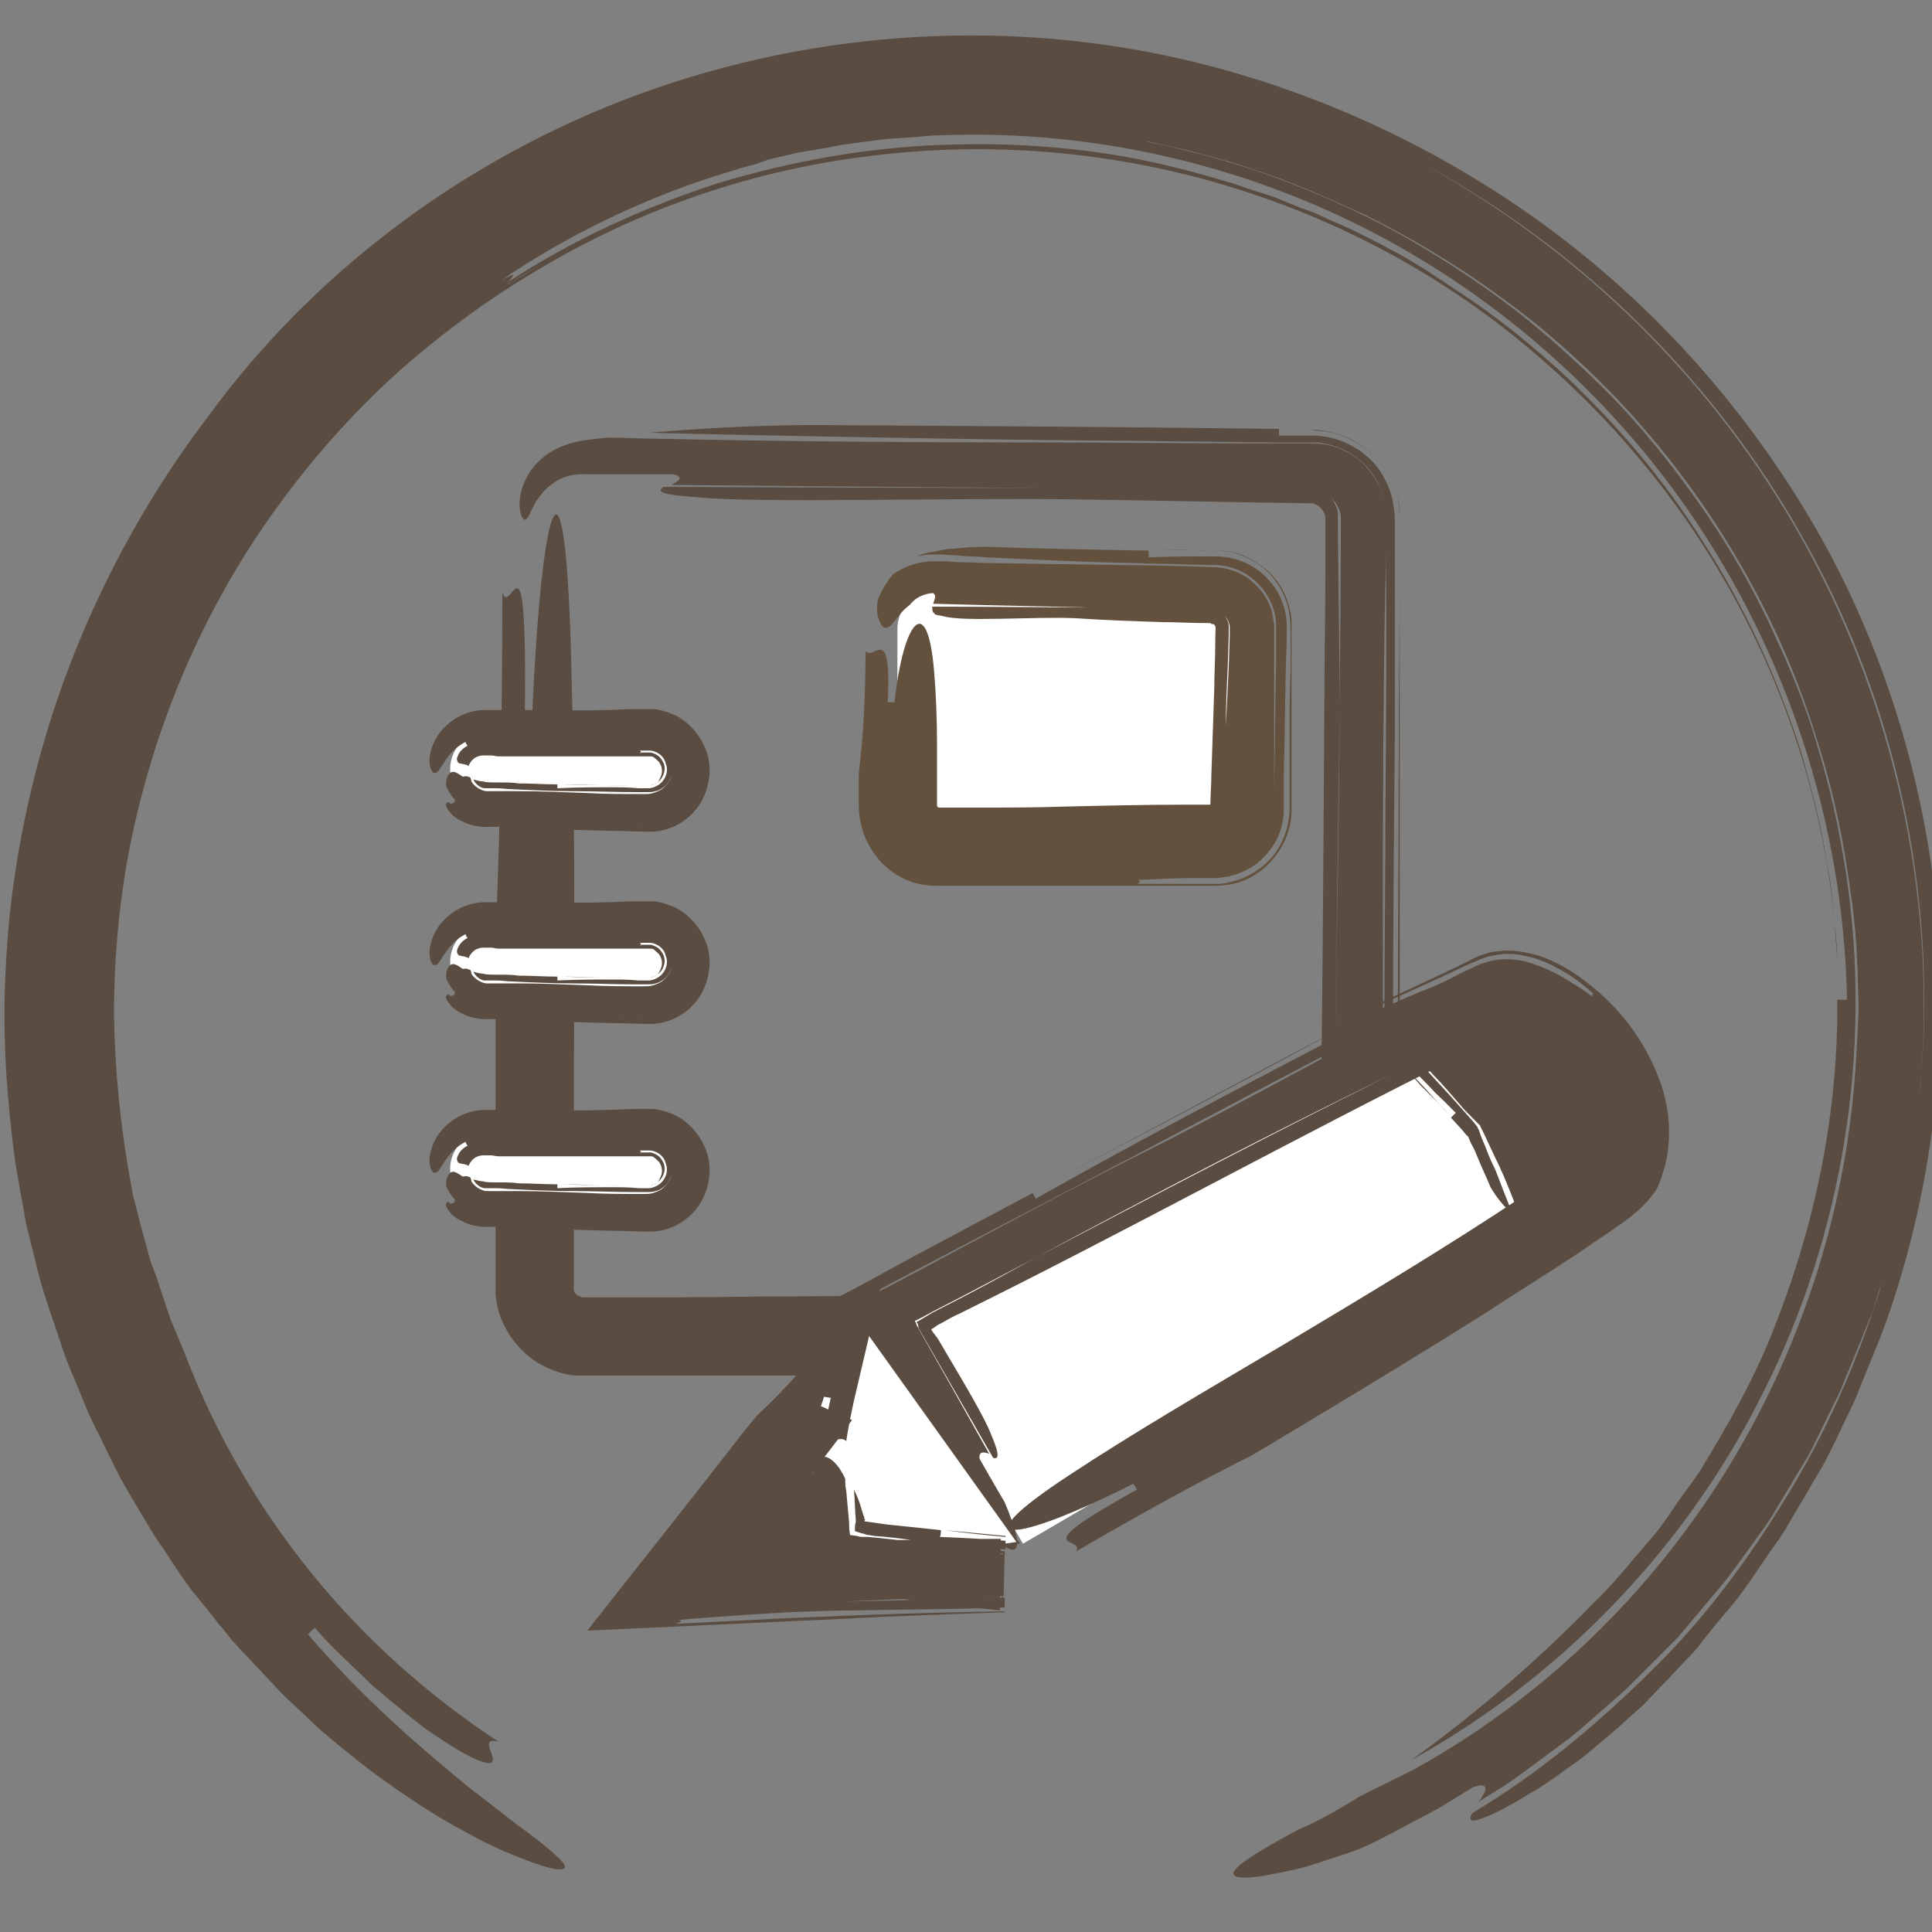 <?xml version="1.0" encoding="utf-8"?>
<!-- Generator: Adobe Illustrator 25.3.1, SVG Export Plug-In . SVG Version: 6.00 Build 0)  -->
<svg version="1.1" id="Vrstva_1" xmlns="http://www.w3.org/2000/svg" xmlns:xlink="http://www.w3.org/1999/xlink" x="0px" y="0px"
	 viewBox="0 0 200 200" style="enable-background:new 0 0 200 200;" xml:space="preserve">
<rect x="0" y="0" width="200" height="200" fill="#808080" stroke="none"/>
<style type="text/css">
	.st0{fill:#5A4C40;}
	.st1{display:none;}
	.st2{display:inline;fill:none;stroke:#5A4C40;stroke-width:0.5;stroke-miterlimit:10;}
	.st3{fill:none;}
	.st4{fill-rule:evenodd;clip-rule:evenodd;fill:#FFFFFF;}
	.st5{fill:#63513E;}
	.st6{fill:#FFFFFF;}
	.st7{fill:#FFFFFF;stroke:#5A4C40;stroke-width:0.2;stroke-miterlimit:10;}
</style>
<g id="circle">
	<g>
		<g>
			<g>
				<path class="st0" d="M140.7,186c1.9-1,3.9-1.9,5.8-2.9c17.3-9.6,31.3-25.3,39-44.2c3.9-9.5,6.2-19.7,6.7-30.3
					c0.1-1.3,0.1-2.6,0.2-4c0-1.3-0.1-2.7-0.1-4c-0.1-2.7-0.3-5.4-0.7-8c-0.7-5.4-1.8-10.7-3.5-16C183.6,61.7,174.4,47,161.9,36
					c-3.1-2.8-6.5-5.3-9.9-7.6c-3.5-2.3-7.1-4.4-10.8-6.2c-3.7-1.7-7.5-3.4-11.3-4.6c-1.9-0.7-3.8-1.2-5.7-1.7
					c-1-0.3-1.9-0.5-2.9-0.7s-1.9-0.5-2.9-0.6c4.5,0.9,9,2.1,13.4,3.7s8.6,3.5,12.7,5.7c4.1,2.3,8,4.8,11.7,7.6s7.2,6,10.5,9.3
					c3.3,3.4,6.2,7,8.9,10.8s5.1,7.8,7.2,12.1c2,4.2,3.9,8.5,5.2,13c1.4,4.5,2.4,9,3.1,13.6c2.8,18.5-0.4,37.6-8.6,53.8
					c-8.1,16.3-21.2,29.6-36.4,38c5.7-4.1,12.2-9.4,18.9-16.3c2.1-2,3.9-4.3,5.8-6.5c1-1.1,1.8-2.3,2.6-3.5s1.7-2.3,2.5-3.5
					c3-4.9,5.9-10,7.9-15.3c4.2-10.7,6.5-22.1,6.4-33.6c0.3,0,0.8,0,1,0c-0.3-16.4-5.1-32.3-13.4-46c-8.3-13.7-20.2-25-34.1-32.6
					s-30-11.5-46.1-10.9c-1,0-2,0.1-3,0.2l-3,0.2l-3,0.4L87.1,15l-1.5,0.3l-3,0.5l-3,0.7L78.2,17l-1.5,0.4l-2.9,0.9
					c-7.7,2.5-15.1,6.1-21.9,10.7c2-1.1,1-0.2,0.7,0.2c-0.1,0.1-0.3,0.2-0.4,0.3c0.1-0.1,0.3-0.2,0.4-0.3c-0.1,0.2-0.1,0.3,0.3,0
					c0.5-0.2,1.4-0.8,3.1-1.8c-1.8,1-2.7,1.6-3.1,1.8c-0.5,0.2-0.5,0.2-0.3,0c6.7-4.4,14-7.7,21.6-10.2c7.6-2.3,15.4-3.7,23.2-4
					s15.7,0.3,23.3,2.1l2.8,0.7l2.8,0.8l1.4,0.4l1.4,0.5l2.8,0.9l2.7,1.1L136,22l1.3,0.6l2.7,1.2l2.6,1.3l1.3,0.7l1.3,0.7l2.5,1.5
					l2.4,1.6l1.2,0.8l1.2,0.8c3.2,2.2,6.2,4.7,9.1,7.3c5.7,5.3,10.8,11.3,14.9,17.9c4.2,6.6,7.5,13.8,9.9,21.3
					c1.1,3.8,2.1,7.6,2.7,11.5c0.4,1.9,0.6,3.9,0.8,5.9c0.1,1,0.1,2,0.2,3c0.1,1,0.2,2,0.2,3c-0.4-12.4-3.5-24.6-8.9-35.6
					c-5.4-11.1-13.1-20.9-22.5-28.9c-9.3-8-20.3-13.9-32-17.4s-24.2-4.6-36.4-3.1c-12.2,1.4-24,5.4-34.6,11.7
					c-5.3,3.1-10.3,6.8-14.9,10.9c-4.6,4.2-8.7,8.8-12.3,13.8c-7.3,10-12.4,21.7-15,33.9c-1.3,6.1-1.9,12.4-1.9,18.7
					c0.1,6.3,0.8,12.6,2,18.8c0.3,1,0.6,2.4,1,3.8c0.2,0.7,0.4,1.5,0.6,2.2c0.2,0.8,0.5,1.5,0.8,2.3c0.5,1.5,1,3.1,1.5,4.5
					c0.6,1.4,1.1,2.6,1.5,3.6c3.1,8.1,7.5,15.7,13,22.5s12.1,12.7,19.4,17.5c-2.2-0.6,0.1,1.9-0.8,2.2c-0.4,0.1-1.7-0.2-4.6-2.1
					c-0.7-0.5-1.6-1-2.5-1.7s-1.9-1.5-3.1-2.5c-0.6-0.5-1.2-1-1.8-1.5s-1.2-1.2-1.9-1.8c-1.3-1.3-2.9-2.7-4.3-4.4
					c-0.2,0.2-0.6,0.5-0.7,0.7c6,7,12,12,16.6,15.8c2.4,1.8,4.3,3.4,6,4.6c1.6,1.2,2.8,2.2,3.4,2.8c0.6,0.6,0.8,1,0.3,1.1
					c-0.4,0.1-1.4-0.1-3.1-0.7c-1.6-0.6-4-1.5-6.8-3.1c-2.9-1.5-6.3-3.7-10.2-6.6c-2.1-1.7-4.4-3.4-6.4-5.4c-1-1-2.1-1.9-3.1-3
					s-2-2.1-3-3.2c-0.5-0.5-1-1.1-1.5-1.6c-0.5-0.6-0.9-1.2-1.4-1.7c-0.9-1.2-1.9-2.4-2.8-3.5c-0.9-1.2-1.8-2.5-2.6-3.8
					c-0.4-0.6-0.9-1.3-1.3-1.9c-0.4-0.7-0.8-1.3-1.2-2c-0.8-1.3-1.6-2.7-2.4-4.1c-0.7-1.4-1.4-2.8-2.1-4.3c-0.4-0.7-0.7-1.4-1.1-2.2
					c-0.3-0.7-0.6-1.5-0.9-2.2c-0.6-1.5-1.3-3-1.8-4.5c-1-3.1-2.2-6.2-2.9-9.4L3,127.9l-0.3-1.2l-0.2-1.2c-0.3-1.6-0.6-3.3-0.9-5
					c-0.9-6.7-1.4-13.5-1-20.3C0.9,93.4,2,86.5,3.7,79.9C7.1,66.6,13.3,54,21.4,43.3C32.9,27.5,49.4,15.5,68,9.1s39-7.2,57.9-2.1
					c13,3.5,25.6,9.7,36.5,18.2s20.1,19.4,26.8,31.7c6.6,12.3,10.5,26,11.5,39.8c0.9,13.7-1,27.5-5.4,40c-0.8,2.3-1.9,4.7-2.9,7.3
					c-0.5,1.3-1.2,2.6-1.8,3.9c-0.6,1.3-1.3,2.7-2,4c-0.8,1.3-1.5,2.6-2.3,3.9c-0.8,1.3-1.5,2.7-2.4,3.9c-1.8,2.5-3.4,5.2-5.4,7.4
					c-1,1.2-1.9,2.3-2.8,3.5c-1,1.1-2,2.1-2.9,3.1c-1,1-1.9,2-2.8,2.9c-1,0.9-1.9,1.7-2.8,2.5c-0.9,0.8-1.8,1.5-2.6,2.2
					s-1.7,1.3-2.4,1.8c-1.5,1.1-2.8,2-3.9,2.6c-2.9,1.8-4.6,2.5-5.4,2.7c-0.8,0.2-0.8-0.1-0.5-0.7c6.7-4,12.7-9,18.2-14.4
					c5.6-5.4,10.3-11.7,14.3-18.3c4.1-6.6,7.2-13.7,9.6-21.1c0.5-1.9,1.1-3.7,1.6-5.6l1.2-5.7c0.5-1.9,0.6-3.8,0.9-5.7l0.4-2.9
					c0.1-0.5,0.1-1,0.2-1.4l0.1-1.4c1.5-18.8-2.6-38.1-11.8-54.7C178,39.9,164,25.9,147.2,16.9c16.4,9,30.3,22.6,39.5,39.2
					c9.2,16.5,13.6,35.9,12.2,55.1c-0.7,7.6-1.9,15.3-4.4,22.5c-0.3,0.9-0.5,1.8-0.9,2.7l-1.1,2.7l-1.1,2.7
					c-0.4,0.9-0.7,1.8-1.1,2.6l-2.5,5.1c-0.4,0.9-0.9,1.7-1.4,2.5l-1.5,2.5l-1.5,2.5c-0.5,0.8-1.1,1.6-1.6,2.3
					c-1.1,1.5-2.2,3.1-3.4,4.6l-3.7,4.4c-0.3,0.4-0.6,0.7-0.9,1.1l-1,1l-2,2l-2,2c-0.7,0.7-1.4,1.3-2.1,1.9
					c-1.4,1.2-2.8,2.5-4.3,3.7l-4.6,3.4l-1.1,0.8l-1.2,0.8l-2.4,1.5c0.7-1,1.3-2.1-0.6-1.5c0,0-0.5,0.3-1.3,0.8s-1.9,1.2-3.2,1.9
					c-2.6,1.3-5.6,3.1-7.8,3.9c-1.1,0.4-2.1,0.7-3,1s-1.8,0.6-2.6,0.8c-1.6,0.4-2.9,0.6-3.9,0.8c-2,0.3-2.9,0.2-3-0.2
					c-0.2-0.7,2.8-2.5,6.7-4.6C136.1,188.7,138.3,187.5,140.7,186z"/>
			</g>
		</g>
	</g>
</g>
<g id="OBRYS_HIDE" class="st1">
	<rect class="st2" width="200" height="200"/>
</g>
<g>
	<g>
		<path class="st3" d="M55.5,53.7c0-2.9,2.3-5.2,5.2-5.2h75.2c2.9,0,5.2,2.3,5.2,5.2v79.5c0,2.9-2.3,5.2-5.2,5.2H60.7
			c-2.9,0-5.2-2.3-5.2-5.2V53.7z"/>
		<g>
			<path class="st0" d="M62.9,45.3c1.5,0,2.9,0.1,4.4,0.1c13.5,0.3,26.9,0.4,40.8,0.4c6.9,0,13.9,0.1,21.1,0.1c1.8,0,3.6,0,5.4,0
				l1.4,0c0.7,0,1.3,0.1,2,0.3c1.3,0.4,2.5,1.1,3.4,2.1c0.9,1,1.6,2.2,1.9,3.5c0.2,0.6,0.2,1.4,0.2,2l0,1.4c0,1.8,0,3.7-0.1,5.6
				c-0.4,21-0.2,44.9-0.2,65.8c0.1-12.4,0.1-25,0.2-37.6c0-6.3,0.1-12.6,0.1-19l0-9.5l0-4.7l0-1.2l0-0.6c0-0.2,0-0.4,0-0.7
				c0-1.2-0.4-2.4-0.9-3.4c-1.1-2.1-3.2-3.6-5.6-4c-0.3-0.1-0.6-0.1-0.9-0.1l-0.4,0l-0.3,0l-1.2,0l-2.4,0c-3.1,0-6.3-0.1-9.4-0.1
				c-6.3-0.1-12.5-0.1-18.7-0.2c-12.4-0.2-24.6-0.4-36.5-0.7c4.8-0.4,10.6-0.8,17.3-0.8c16.2,0.1,32.1,0.2,47.9,0.4
				c0,0.2,0,0.5,0,0.7l2.1,0l1,0c0.1,0,0.5,0,0.8,0c0.3,0,0.6,0.1,0.9,0.1c2.3,0.4,4.4,1.7,5.7,3.6c0.6,1,1.1,2,1.3,3.2
				c0.1,0.6,0.2,1.2,0.2,1.7l0,1c0,1.4,0,2.8,0,4.2c0,5.5,0,11,0,16.5c-0.1,10.9-0.2,21.8-0.2,32.6c0,5.4-0.1,10.9-0.1,16.3
				c0,2.7,0,5.4,0,8.2l0,0.5c0,0.1,0,0.5,0,0.7c0,0.5-0.1,1.1-0.3,1.6c-0.3,1-0.8,2-1.5,2.9c-1.3,1.7-3.4,2.8-5.5,3.1
				c-0.3,0-0.5,0-0.8,0l-0.5,0l-1,0l-2.1,0c-1.4,0-2.7,0-4.1,0c-2.7,0-5.5,0-8.3,0.1c-5.5,0-11.1,0.1-16.7,0.2
				c1.6,0.1,0.6,0.2,0.3,0.4c-0.1,0-0.2,0-0.3,0c0.1,0,0.2,0,0.3,0c-0.3,0.1-0.1,0.2,2.7,0.2c-2.8,0-3-0.1-2.7-0.2
				c11.1,0,22.1-0.1,32.9-0.1c2.3-0.1,4.5-1.2,6-3c0.8-0.9,1.3-1.9,1.7-2.9c0.2-0.5,0.3-1.1,0.4-1.7c0-0.3,0.1-0.6,0.1-0.8l0-0.4
				l0-0.3c0-2.7,0-5.4,0-8c0-5.4,0-10.7,0-16c0-10.7,0.1-21.4,0.1-32.1c0-5.4,0.1-10.8,0.1-16.2c0-1.4,0-2.7,0-4.1l0-2l0-0.5l0-0.1
				l0-0.2l0-0.5c0-0.6-0.1-1.2-0.3-1.8c-0.6-2.4-2.2-4.4-4.4-5.6c-1.1-0.6-2.3-1-3.5-1.1c-0.3,0-0.6,0-0.9-0.1l-0.6,0l-1,0l1.7,0
				c0.9,0,1.9,0.2,2.8,0.5c1.8,0.6,3.4,1.8,4.5,3.3c1.1,1.5,1.7,3.4,1.7,5.3l0,3.2c0,4.3,0,8.5,0,12.8c0,8.5,0,17,0,25.4
				c0,8.5,0,16.9,0,25.4l0,12.7c0,0.8-0.1,1.8-0.4,2.7c-0.3,0.9-0.7,1.7-1.2,2.5c-1,1.5-2.5,2.7-4.3,3.4c-0.9,0.3-1.8,0.5-2.7,0.6
				l-0.3,0l-0.3,0l-0.4,0l-0.8,0l-3.2,0c-16.9,0-33.9,0.1-51,0.1c-4.3,0-8.6,0-12.9,0c-2.2,0-4.3,0-6.5,0l-0.4,0l-0.7,0
				c-0.5,0-1-0.1-1.4-0.2c-0.9-0.2-1.8-0.6-2.7-1.1c-1.6-1-2.9-2.5-3.7-4.3c-0.4-0.9-0.6-1.8-0.7-2.8l0-0.7l0-0.4l0-0.8l0-3.3
				c0-2.2,0-4.3,0-6.5c0-4.4,0-8.7,0-13.1c0-3,0-9,0-12c0.5-12,0.7-23.9,0.7-35.9c0.9,3,2.7-9,2.3,15c0.2,0,0.5,0,0.7,0
				c0.9-23.9,3.4-32.9,4.1-9c0.4,13.5,0.4,29.2,0.3,45.6c0,4.1,0,8.3,0,12.5c0,2.1,0,4.2,0,6.3l0,1.6c0,0.1,0,0.2,0,0.3
				c0.1,0.2,0.2,0.4,0.4,0.5c0.2,0.1,0.4,0.2,0.6,0.2l2.9,0c2.1,0,4.2,0,6.3,0c4.2,0,8.3-0.1,12.5-0.1c12-0.1,24-0.1,35.9-0.2
				l17.7,0c0.2,0,0.4-0.1,0.6-0.3c0.1-0.1,0.1-0.2,0.2-0.3c0-0.1,0-0.1,0-0.2l0-1.1c0-3,0.1-6,0.1-9c0.3-16.5,0.4-33.7,0.5-50.9
				c0-4.3,0.1-8.6,0.1-12.9l0-3.2l0-1.6l0-0.8c0-0.1,0-0.2,0-0.2c-0.1-0.6-0.6-1.2-1.3-1.4c-8.3-0.1-16.5-0.3-24.5-0.4
				c-12-0.2-32.9,0.4-38.9-0.2c-4.3-0.3-4.5-0.6-3.8-1.1c19.7,0.1,39.3,0.1,58.7,0.2l4.5,0l2.2,0l1.1,0c0.2,0,0.4,0,0.5,0
				c0.1,0,0.2,0,0.3,0c0.9,0.1,1.7,0.6,2.1,1.4c0.2,0.4,0.4,0.8,0.4,1.2c0,0.1,0,0.2,0,0.3l0,0.2l0,0.3l0,1.1L138.7,73
				c-0.2,11.9-0.3,23.8-0.5,35.7c0.2-11.6,0.4-23.4,0.5-35.3c0-6,0.1-11.9,0.1-17.9l0-1.1l0-0.6l0-0.3c0-0.4-0.2-0.9-0.4-1.2
				c-0.4-0.8-1.3-1.3-2.1-1.5c-0.3-0.1-1.2,0-1.9-0.1l-2.3,0l-4.5,0c-19.4-0.2-38.7-0.3-58.1-0.5c0.7-0.4,1.4-0.8,0.2-1.1
				c0,0-6,0-9,0c-1.4-0.1-2.6,0.3-3.4,0.9c-0.9,0.6-1.4,1.3-1.8,1.9c-0.7,1.2-0.8,1.9-1.2,1.9c-0.2,0-0.6-0.7-0.5-2
				c0.1-1.3,0.8-3.2,2.6-4.6c0.9-0.7,2.1-1.2,3.4-1.5C60.9,45.5,61.9,45.4,62.9,45.3z"/>
		</g>
	</g>
</g>
<g>
	<path class="st4" d="M92.9,65.1c0-2.2,1.8-4,4-4h28.8c2.2,0,4,1.8,4,4V84c0,2.2-1.8,4-4,4H96.9c-2.2,0-4-1.8-4-4V65.1z"/>
	<g>
		<g>
			<path class="st5" d="M92.5,59.4c0.8-0.5,1.6-0.9,2.5-1.1c0.5-0.1,1-0.2,1.6-0.2c0.3,0,0.4,0,0.6,0l0.4,0c0.6,0,1.2,0.1,1.8,0.1
				c1.2,0,2.4,0.1,3.6,0.1c2.4,0,4.8,0.1,7.2,0.1c4.9,0.1,9.8,0.1,15.2,0.3c1.4,0,2.8,0.4,4,1.3c1.1,0.9,2,2.1,2.3,3.5
				c0.1,0.4,0.1,0.7,0.2,1.1c0,0.2,0,0.4,0,0.5l0,0.5l0,1.5c0,1,0,2,0,3c0,4,0,7.9,0,11.6c0.1-4.4,0.1-8.8,0.2-13.3l0-3.6
				c0-1.7-0.8-3.4-2.1-4.6c-1.3-1.2-3-1.8-4.7-1.7l-3.4-0.1c-4.4-0.1-8.9-0.2-13.2-0.4c-2.2-0.1-4.3-0.2-6.5-0.3
				c-1.1-0.1-2.1-0.1-3.2-0.2l-1.6-0.1l-0.4,0c-0.1,0-0.1,0-0.2,0l-0.4,0c-0.5,0-1,0.1-1.5,0.2c0.4-0.2,0.8-0.3,1.2-0.4
				c0.2,0,0.4-0.1,0.7-0.1l0.4-0.1c0.5-0.1,1-0.2,1.5-0.2c1-0.1,2.1-0.2,3.3-0.2c5.7,0.2,11.3,0.3,16.9,0.4c0,0.2,0,0.5,0,0.7
				c2-0.1,3.9-0.1,5.9-0.1l0.9,0c0.4,0,0.9,0,1.3,0.1c0.8,0.1,1.7,0.4,2.4,0.8c1.5,0.8,2.7,2.2,3.3,3.7c0.3,0.8,0.5,1.6,0.5,2.5
				c0,0.2,0,0.4,0,0.6l0,0.4l0,0.7l-0.1,2.9l-0.1,5.7c0,1.9-0.1,3.8-0.1,5.7l0,3c0,1.6-0.5,3.2-1.6,4.5c-1,1.3-2.4,2.1-4,2.5
				c-0.4,0.1-0.8,0.1-1.2,0.2c-0.2,0-0.4,0-0.6,0l-0.4,0c-0.5,0-1,0-1.5,0c-2,0-3.9,0.1-5.9,0.2c0.6,0.1,0.2,0.2,0.1,0.4l-0.1,0
				l0.1,0c-0.1,0.1,0,0.2,0.9,0.2c-1,0-1-0.1-0.9-0.2c1.9,0,3.9,0,5.8,0l1.4,0l0.4,0c0.2,0,0.4,0,0.7,0c0.4,0,0.9-0.1,1.3-0.2
				c1.7-0.4,3.2-1.3,4.3-2.6c1.1-1.3,1.7-3,1.8-4.7l0-3.1c0-1.9,0-3.8,0-5.7c0-1.9,0-3.8,0.1-5.7l0-2.8l0-1.4c0-0.9-0.1-1.8-0.3-2.6
				c-0.5-1.7-1.5-3.2-2.9-4.2c-1.4-1-3.2-1.6-5-1.5c-1.9,0-3.8-0.1-5.8-0.1c1.5,0,3,0,4.5,0.1l1.1,0l0.4,0l0.5,0
				c0.4,0,0.7,0,1.1,0.1c1.4,0.2,2.7,0.9,3.8,1.8c1.1,0.9,1.9,2.1,2.3,3.4c0.2,0.7,0.4,1.3,0.4,2c0,0.3,0,0.7,0,1l0,0.6
				c0,1.5,0,3,0,4.5c0,3,0,6,0,8.9l0,4.8c-0.1,2.8-1.8,5.4-4.2,6.7c-1.2,0.7-2.6,0.9-4,0.9l-2.3,0c-1.5,0-3,0-4.5,0c-3,0-6,0-9,0
				c-3,0-6.1,0-9.1,0l-2.3,0l-1.4,0c-0.7,0-1.5-0.1-2.2-0.3c-2.8-0.8-5-3.3-5.6-6.2c-0.1-0.5-0.2-1.1-0.2-1.8c0-0.4,0-0.8,0-1.2
				c0-0.8,0-1.6,0-2.1c0.5-4.2,0.7-8.4,0.7-12.7c0.9,1.1,2.7-3.2,2.3,5.3c0.2,0,0.5,0,0.7,0c0.9-8.4,3.4-11.6,4.1-3.2
				c0.2,2.4,0.3,4.9,0.3,7.7c0,1.4,0,2.7,0,4.1c0,0.6,0,1.3,0,2c0,0,0,0.1,0,0.1c0,0.1,0.1,0.2,0.2,0.2c1.4,0,2.7,0,4.1,0
				c3,0,5.9,0,8.8-0.1c4.2-0.1,8.4-0.2,12.7-0.2l1.6,0l0.8,0c0.1,0,0,0,0,0c0,0,0,0,0,0c0,0,0,0,0.1,0c0-1,0.1-2.1,0.1-3.1
				c0.1-2.9,0.2-5.9,0.3-8.9c0-1.5,0.1-3,0.1-4.5c0-2.1,0.1-1.6,0-2c-0.1-0.1-0.1-0.2-0.3-0.2c-0.1,0-0.1,0-0.2-0.1c0,0-0.1,0-0.1,0
				l0,0l-0.1,0l-0.3,0c-1.5,0-3-0.1-4.5-0.1c-3-0.1-6-0.2-8.9-0.4c-4.2-0.2-11.6,0.4-13.7-0.2c-0.4-0.1-0.7-0.1-0.9-0.2
				c-0.1-0.1-0.1-0.2-0.2-0.2c-0.1-0.2-0.1-0.4-0.1-0.6c6.9,0,13.7,0.1,20.5,0.1l6.3,0.2l1.6,0l0.6,0c0.1,0,0.3,0,0.4,0.1
				c0.5,0.1,0.9,0.5,1.1,0.9c0.1,0.2,0.2,0.4,0.2,0.7c0,0.1,0,0.2,0,0.4l0,0.2l0,0.4l-0.1,3.1c-0.1,2.1-0.2,4.2-0.2,6.3
				c0.1-2.1,0.2-4.1,0.3-6.2l0.1-3.1c0-0.6,0-0.7,0-1c0-0.2-0.1-0.5-0.2-0.7c-0.2-0.4-0.7-0.8-1.2-1c-0.1,0-0.3-0.1-0.4-0.1l-0.2,0
				l-0.3,0l-1.6,0c-2.1,0-4.3-0.1-6.4-0.1c-6.8-0.2-13.6-0.3-20.4-0.5c0.1-0.4,0.4-0.8,0-1.1c0,0-0.5,0-1,0.2
				c-0.6,0.2-1.1,0.6-1.4,1c-0.8,0.6-1.2,1.2-1.6,1.7c-0.3,0.4-0.6,0.7-0.9,0.7c-0.3,0-0.5-0.3-0.7-0.8c-0.2-0.5-0.3-1.3-0.1-2.2
				C91.2,61.3,91.7,60.3,92.5,59.4z"/>
		</g>
	</g>
</g>
<g>
	<path class="st4" d="M46.6,79.6c0,2.2,1.8,3.9,3.9,3.9h16.6c2.2,0,3.9-1.8,3.9-3.9l0,0c0-2.2-1.8-3.9-3.9-3.9H50.5
		C48.3,75.7,46.6,77.5,46.6,79.6L46.6,79.6z"/>
	<g>
		<g>
			<path class="st0" d="M48.7,80.5c0,0.1,0.1,0.2,0.1,0.4c0.3,0.5,0.9,0.9,1.5,1l0.1,0l0.2,0l0.4,0l0.9,0c0.6,0,1.2,0,1.7,0
				c2.3,0,4.7,0.1,7.3,0.2c1.8,0.1,3.7,0.1,5.6,0.1c0.5,0,0.8,0,1.1-0.1c0.3-0.1,0.6-0.2,0.9-0.4c0.5-0.4,0.9-0.9,1-1.4
				c-0.2,0.7-0.7,1.2-1.3,1.5c-0.3,0.1-0.6,0.2-1,0.2c-0.1,0-0.4,0-0.7,0l-0.8,0c-2.1,0-4.3-0.1-6.4-0.1c-2.1,0-4.2-0.1-6.3-0.2
				c-0.5,0-1-0.1-1.6-0.1c-0.3,0-0.5,0-0.8,0l-0.2,0l-0.1,0c-0.1,0-0.1,0-0.2,0c-0.5-0.1-0.9-0.5-1.1-0.9c0.4,0.1,0.8,0.2,1.1,0.2
				c0,0.1,0.9,0.1,1.6,0.1c0.7,0,1.4,0,2,0.1c1.4,0,2.7,0.1,4,0.1c0,0.1,0,0.3,0,0.4c1.9-0.1,3.8-0.1,5.6-0.1c0.9,0,1.8,0,2.8,0.1
				l0.7,0l0.2,0c0.1,0,0.1,0,0.2,0c0.2,0,0.5-0.1,0.7-0.2c0.9-0.4,1.4-1.5,1-2.4c-0.1-0.5-0.5-0.9-0.9-1.1c-0.2-0.1-0.5-0.2-0.7-0.2
				c-0.1,0-0.2,0-0.4,0c-0.2,0-0.5,0-0.7,0c0.3,0.1,0.1,0.1,0.1,0.2l-0.1,0l0.1,0c-0.1,0.1,0,0.1,0.5,0.1c-0.5,0-0.5,0-0.5-0.1
				l0.7,0c0.1,0,0.2,0,0.3,0c0.2,0,0.4,0.1,0.6,0.2c0.4,0.2,0.6,0.5,0.8,0.9c0.3,0.8-0.1,1.7-0.8,2.1c-0.2,0.1-0.4,0.2-0.6,0.2
				c-0.1,0-0.2,0-0.3,0l-0.7,0c-0.9,0-1.8,0-2.7,0c-1.8,0-3.6-0.1-5.5-0.1c2.9,0.1,5.8,0.1,8.6,0.1l0.3,0l0.1,0c0.1,0,0.1,0,0.2,0
				c0.1,0,0.3-0.1,0.4-0.1c0.3-0.1,0.5-0.3,0.6-0.6c0.3-0.5,0.3-1.1,0-1.6c-0.1-0.2-0.4-0.4-0.6-0.6c-0.1-0.1-0.3-0.1-0.4-0.1
				c-0.1,0-0.1,0-0.2,0l-0.1,0l-0.3,0c-1.4,0-2.9,0-4.3,0c-2.9,0-5.8,0-8.8,0c-0.5,0-1.5,0-2,0c-0.3,0-0.5-0.1-0.8-0.1
				c-0.1,0-0.3,0-0.4,0c-0.1,0-0.1,0-0.2,0c-0.2,0-0.5,0-0.7,0.1c-0.4,0.1-0.8,0.5-1,1c-0.2-0.2-0.7-0.2-1-0.3
				c-0.1-0.1-0.2-0.2-0.2-0.5c0.1-0.3,0.3-0.9,1.1-1.3c-0.1-0.1-0.2-0.3-0.2-0.4c-1.8,0.9-2.4,2.6-2.9,3.1c-0.1,0.1-0.2,0.1-0.4,0.1
				c-0.1,0-0.2-0.2-0.3-0.4c-0.2-0.5-0.3-1.6,0.5-3.1c0.9-1.6,2.7-2.9,4.9-3l0.4,0l0.2,0l0.5,0c0.3,0,0.7,0,1,0c0.7,0,1.4,0,2.1,0
				c2.8,0,5.7,0.1,8.5,0c1,0,2-0.1,3-0.1l0.8,0c0.3,0,0.4,0,0.9,0c0.8,0,1.7,0.3,2.4,0.6c1.5,0.7,2.7,2.1,3.3,3.7
				c0.6,1.6,0.4,3.4-0.3,4.9c-1,2.1-3.2,3.5-5.5,3.5c-1.5,0-3-0.1-4.5-0.1c-2.9-0.1-5.8-0.1-8.6-0.4c-1-0.1-2.4,0-3.7,0
				c-0.1,0-0.4,0-0.6,0c-0.2,0-0.4-0.1-0.7-0.1c-0.4-0.1-0.8-0.2-1.2-0.4c-0.7-0.3-1.2-0.7-1.4-1c-0.7-0.8-0.4-1-0.2-1.1
				c0.7,0.8,1.6,1.4,2.7,1.7c0.5,0.1,1.1,0.1,1.5,0.1l1.2,0c1.7,0,3.3,0,4.9,0.1c2,0.1,4,0.1,6,0.2c1,0,2,0.1,3,0.1
				c0.5,0,0.9,0.1,1.7,0c0.7-0.1,1.4-0.3,2.1-0.6c-0.6,0.3-1.3,0.5-2,0.6c-0.8,0.1-1.2,0-1.7,0c-1,0-2-0.1-3-0.1
				c-2-0.1-4-0.1-6.1-0.1l-4.9-0.1l-1.2,0c-0.4,0-0.9,0-1.4-0.1c-1-0.2-1.9-0.8-2.6-1.6c0.3,0,0.5-0.1,0.5-0.4c0,0-0.2-0.2-0.4-0.5
				c-0.2-0.3-0.4-0.6-0.5-0.9c-0.1-1.1,0.4-1.5,0.7-1.5c0.3,0,0.7,0.3,1,0.5C48.4,80.3,48.5,80.4,48.7,80.5z"/>
		</g>
	</g>
</g>
<g>
	<path class="st4" d="M46.6,99.6c0,2.2,1.8,3.9,3.9,3.9h16.6c2.2,0,3.9-1.8,3.9-3.9l0,0c0-2.2-1.8-3.9-3.9-3.9H50.5
		C48.3,95.7,46.6,97.4,46.6,99.6L46.6,99.6z"/>
	<g>
		<g>
			<path class="st0" d="M48.7,100.4c0,0.1,0.1,0.2,0.1,0.4c0.3,0.5,0.9,0.9,1.5,1l0.1,0l0.2,0l0.4,0l0.9,0c0.6,0,1.2,0,1.7,0
				c2.3,0,4.7,0.1,7.3,0.2c1.8,0.1,3.7,0.1,5.6,0.1c0.5,0,0.8,0,1.1-0.1c0.3-0.1,0.6-0.2,0.9-0.4c0.5-0.4,0.9-0.9,1-1.4
				c-0.2,0.7-0.7,1.2-1.3,1.5c-0.3,0.1-0.6,0.2-1,0.2c-0.1,0-0.4,0-0.7,0l-0.8,0c-2.1,0-4.3-0.1-6.4-0.1c-2.1,0-4.2-0.1-6.3-0.2
				c-0.5,0-1-0.1-1.6-0.1c-0.3,0-0.5,0-0.8,0l-0.2,0l-0.1,0c-0.1,0-0.1,0-0.2,0c-0.5-0.1-0.9-0.5-1.1-0.9c0.4,0.1,0.8,0.2,1.1,0.2
				c0,0.1,0.9,0.1,1.6,0.1c0.7,0,1.4,0,2,0.1c1.4,0,2.7,0.1,4,0.1c0,0.1,0,0.3,0,0.4c1.9-0.1,3.8-0.1,5.6-0.1c0.9,0,1.8,0,2.8,0.1
				l0.7,0l0.2,0c0.1,0,0.1,0,0.2,0c0.2,0,0.5-0.1,0.7-0.2c0.9-0.4,1.4-1.5,1-2.4c-0.1-0.5-0.5-0.9-0.9-1.1c-0.2-0.1-0.5-0.2-0.7-0.2
				c-0.1,0-0.2,0-0.4,0c-0.2,0-0.5,0-0.7,0c0.3,0.1,0.1,0.1,0.1,0.2l-0.1,0l0.1,0c-0.1,0.1,0,0.1,0.5,0.1c-0.5,0-0.5,0-0.5-0.1
				l0.7,0c0.1,0,0.2,0,0.3,0c0.2,0,0.4,0.1,0.6,0.2c0.4,0.2,0.6,0.5,0.8,0.9c0.3,0.8-0.1,1.7-0.8,2.1c-0.2,0.1-0.4,0.2-0.6,0.2
				c-0.1,0-0.2,0-0.3,0l-0.7,0c-0.9,0-1.8,0-2.7,0c-1.8,0-3.6-0.1-5.5-0.1c2.9,0.1,5.8,0.1,8.6,0.1l0.3,0l0.1,0c0.1,0,0.1,0,0.2,0
				c0.1,0,0.3-0.1,0.4-0.1c0.3-0.1,0.5-0.3,0.6-0.6c0.3-0.5,0.3-1.1,0-1.6c-0.1-0.2-0.4-0.4-0.6-0.6c-0.1-0.1-0.3-0.1-0.4-0.1
				c-0.1,0-0.1,0-0.2,0l-0.1,0l-0.3,0c-1.4,0-2.9,0-4.3,0c-2.9,0-5.8,0-8.8,0c-0.5,0-1.5,0-2,0c-0.3,0-0.5-0.1-0.8-0.1
				c-0.1,0-0.3,0-0.4,0c-0.1,0-0.1,0-0.2,0c-0.2,0-0.5,0-0.7,0.1c-0.4,0.1-0.8,0.5-1,1c-0.2-0.2-0.7-0.2-1-0.3
				c-0.1-0.1-0.2-0.2-0.2-0.5c0.1-0.3,0.3-0.9,1.1-1.3c-0.1-0.1-0.2-0.3-0.2-0.4c-1.8,0.9-2.4,2.6-2.9,3.1c-0.1,0.1-0.2,0.1-0.4,0.1
				c-0.1,0-0.2-0.2-0.3-0.4c-0.2-0.5-0.3-1.6,0.5-3.1c0.9-1.6,2.7-2.9,4.9-3l0.4,0l0.2,0l0.5,0c0.3,0,0.7,0,1,0c0.7,0,1.4,0,2.1,0
				c2.8,0,5.7,0.1,8.5,0c1,0,2-0.1,3-0.1l0.8,0c0.3,0,0.4,0,0.9,0c0.8,0,1.7,0.3,2.4,0.6c1.5,0.7,2.7,2.1,3.3,3.7
				c0.6,1.6,0.4,3.4-0.3,4.9c-1,2.1-3.2,3.5-5.5,3.5c-1.5,0-3-0.1-4.5-0.1c-2.9-0.1-5.8-0.1-8.6-0.4c-1-0.1-2.4,0-3.7,0
				c-0.1,0-0.4,0-0.6,0c-0.2,0-0.4-0.1-0.7-0.1c-0.4-0.1-0.8-0.2-1.2-0.4c-0.7-0.3-1.2-0.7-1.4-1c-0.7-0.8-0.4-1-0.2-1.1
				c0.7,0.8,1.6,1.4,2.7,1.7c0.5,0.1,1.1,0.1,1.5,0.1l1.2,0c1.7,0,3.3,0,4.9,0.1c2,0.1,4,0.1,6,0.2c1,0,2,0.1,3,0.1
				c0.5,0,0.9,0.1,1.7,0c0.7-0.1,1.4-0.3,2.1-0.6c-0.6,0.3-1.3,0.5-2,0.6c-0.8,0.1-1.2,0-1.7,0c-1,0-2-0.1-3-0.1
				c-2-0.1-4-0.1-6.1-0.1l-4.9-0.1l-1.2,0c-0.4,0-0.9,0-1.4-0.1c-1-0.2-1.9-0.8-2.6-1.6c0.3,0,0.5-0.1,0.5-0.4c0,0-0.2-0.2-0.4-0.5
				c-0.2-0.3-0.4-0.6-0.5-0.9c-0.1-1.1,0.4-1.5,0.7-1.5c0.3,0,0.7,0.3,1,0.5C48.4,100.2,48.5,100.4,48.7,100.4z"/>
		</g>
	</g>
</g>
<g>
	<path class="st4" d="M46.6,121c0,2.2,1.8,3.9,3.9,3.9h16.6c2.2,0,3.9-1.8,3.9-3.9l0,0c0-2.2-1.8-3.9-3.9-3.9H50.5
		C48.3,117.1,46.6,118.9,46.6,121L46.6,121z"/>
	<g>
		<g>
			<path class="st0" d="M48.7,121.9c0,0.1,0.1,0.2,0.1,0.4c0.3,0.5,0.9,0.9,1.5,1l0.1,0l0.2,0l0.4,0l0.9,0c0.6,0,1.2,0,1.7,0
				c2.3,0,4.7,0.1,7.3,0.2c1.8,0.1,3.7,0.1,5.6,0.1c0.5,0,0.8,0,1.1-0.1c0.3-0.1,0.6-0.2,0.9-0.4c0.5-0.4,0.9-0.9,1-1.4
				c-0.2,0.7-0.7,1.2-1.3,1.5c-0.3,0.1-0.6,0.2-1,0.2c-0.1,0-0.4,0-0.7,0l-0.8,0c-2.1,0-4.3-0.1-6.4-0.1c-2.1,0-4.2-0.1-6.3-0.2
				c-0.5,0-1-0.1-1.6-0.1c-0.3,0-0.5,0-0.8,0l-0.2,0l-0.1,0c-0.1,0-0.1,0-0.2,0c-0.5-0.1-0.9-0.5-1.1-0.9c0.4,0.1,0.8,0.2,1.1,0.2
				c0,0.1,0.9,0.1,1.6,0.1c0.7,0,1.4,0,2,0.1c1.4,0,2.7,0.1,4,0.1c0,0.1,0,0.3,0,0.4c1.9-0.1,3.8-0.1,5.6-0.1c0.9,0,1.8,0,2.8,0.1
				l0.7,0l0.2,0c0.1,0,0.1,0,0.2,0c0.2,0,0.5-0.1,0.7-0.2c0.9-0.4,1.4-1.5,1-2.4c-0.1-0.5-0.5-0.9-0.9-1.1c-0.2-0.1-0.5-0.2-0.7-0.2
				c-0.1,0-0.2,0-0.4,0c-0.2,0-0.5,0-0.7,0c0.3,0.1,0.1,0.1,0.1,0.2l-0.1,0l0.1,0c-0.1,0.1,0,0.1,0.5,0.1c-0.5,0-0.5,0-0.5-0.1
				l0.7,0c0.1,0,0.2,0,0.3,0c0.2,0,0.4,0.1,0.6,0.2c0.4,0.2,0.6,0.5,0.8,0.9c0.3,0.8-0.1,1.7-0.8,2.1c-0.2,0.1-0.4,0.2-0.6,0.2
				c-0.1,0-0.2,0-0.3,0l-0.7,0c-0.9,0-1.8,0-2.7,0c-1.8,0-3.6-0.1-5.5-0.1c2.9,0.1,5.8,0.1,8.6,0.1l0.3,0l0.1,0c0.1,0,0.1,0,0.2,0
				c0.1,0,0.3-0.1,0.4-0.1c0.3-0.1,0.5-0.3,0.6-0.6c0.3-0.5,0.3-1.1,0-1.6c-0.1-0.2-0.4-0.4-0.6-0.6c-0.1-0.1-0.3-0.1-0.4-0.1
				c-0.1,0-0.1,0-0.2,0l-0.1,0l-0.3,0c-1.4,0-2.9,0-4.3,0c-2.9,0-5.8,0-8.8,0c-0.5,0-1.5,0-2,0c-0.3,0-0.5-0.1-0.8-0.1
				c-0.1,0-0.3,0-0.4,0c-0.1,0-0.1,0-0.2,0c-0.2,0-0.5,0-0.7,0.1c-0.4,0.1-0.8,0.5-1,1c-0.2-0.2-0.7-0.2-1-0.3
				c-0.1-0.1-0.2-0.2-0.2-0.5c0.1-0.3,0.3-0.9,1.1-1.3c-0.1-0.1-0.2-0.3-0.2-0.4c-1.8,0.9-2.4,2.6-2.9,3.1c-0.1,0.1-0.2,0.1-0.4,0.1
				c-0.1,0-0.2-0.2-0.3-0.4c-0.2-0.5-0.3-1.6,0.5-3.1c0.9-1.6,2.7-2.9,4.9-3l0.4,0l0.2,0l0.5,0c0.3,0,0.7,0,1,0c0.7,0,1.4,0,2.1,0
				c2.8,0,5.7,0.1,8.5,0c1,0,2-0.1,3-0.1l0.8,0c0.3,0,0.4,0,0.9,0c0.8,0,1.7,0.3,2.4,0.6c1.5,0.7,2.7,2.1,3.3,3.7
				c0.6,1.6,0.4,3.4-0.3,4.9c-1,2.1-3.2,3.5-5.5,3.5c-1.5,0-3-0.1-4.5-0.1c-2.9-0.1-5.8-0.1-8.6-0.4c-1-0.1-2.4,0-3.7,0
				c-0.1,0-0.4,0-0.6,0c-0.2,0-0.4-0.1-0.7-0.1c-0.4-0.1-0.8-0.2-1.2-0.4c-0.7-0.3-1.2-0.7-1.4-1c-0.7-0.8-0.4-1-0.2-1.1
				c0.7,0.8,1.6,1.4,2.7,1.7c0.5,0.1,1.1,0.1,1.5,0.1l1.2,0c1.7,0,3.3,0,4.9,0.1c2,0.1,4,0.1,6,0.2c1,0,2,0.1,3,0.1
				c0.5,0,0.9,0.1,1.7,0c0.7-0.1,1.4-0.3,2.1-0.6c-0.6,0.3-1.3,0.5-2,0.6c-0.8,0.1-1.2,0-1.7,0c-1,0-2-0.1-3-0.1
				c-2-0.1-4-0.1-6.1-0.1l-4.9-0.1l-1.2,0c-0.4,0-0.9,0-1.4-0.1c-1-0.2-1.9-0.8-2.6-1.6c0.3,0,0.5-0.1,0.5-0.4c0,0-0.2-0.2-0.4-0.5
				c-0.2-0.3-0.4-0.6-0.5-0.9c-0.1-1.1,0.4-1.5,0.7-1.5c0.3,0,0.7,0.3,1,0.5C48.4,121.7,48.5,121.8,48.7,121.9z"/>
		</g>
	</g>
</g>
<g>
	<path class="st6" d="M105.9,159.8l-13.8-23.7c0,0,57.1-31.1,62.4-33.5c5.1-2.3,17.4,9.6,13.3,18.7
		C166.4,124.7,105.9,159.8,105.9,159.8z"/>
	<g>
		<g>
			<path class="st0" d="M100.1,156.2c-0.4-0.8-0.8-1.5-1.2-2.3c-1.8-3.4-3.7-6.9-5.6-10.3c-1.3-2.3-2.6-4.6-3.9-6.9l-0.6-1l-0.3-0.5
				l-0.1-0.1c0,0-0.1-0.1,0-0.1l0.3-0.1l2.1-1.1c1.4-0.7,2.8-1.5,4.2-2.2c7.1-3.8,14.3-7.7,22-11.6c10.9-5.4,22.9-12.2,33.8-17.8
				c-12.9,6.5-25.8,13.5-38.8,20.3c-6.9,3.6-13.8,7.2-20.6,10.8l-2,1.1l-1,0.5l-0.3,0.1c-0.1,0.1-0.2,0.1-0.1,0.2l0.3,0.5l2.2,3.9
				l1.8,3.2l1.3,2.3c1.6,3.1,3.3,6.2,4.9,9.3c-1.8-2.2-3.7-4.9-5.7-8.3c-0.6-1-1.1-2-1.7-3.1c-1-1.8-2-3.6-3-5.3l-1.7-3
				c0-0.1-0.1-0.1-0.1-0.2l0.2-0.1l0.4-0.2l0.8-0.4l1.5-0.8c1.8-1,3.7-2,5.5-3c4.1-2.2,8.1-4.3,12.2-6.5c0.1,0.2,0.3,0.5,0.3,0.6
				c11.3-6.4,22.5-12.2,33.6-18c2.8-1.4,5.6-2.9,8.4-4.3l2.1-1.1l1.1-0.5l0.6-0.3c0.2-0.1,0.6-0.2,0.9-0.3c0.6-0.2,1.3-0.3,2-0.3
				c0.7,0,1.4,0.1,1.9,0.2c1.1,0.3,2.1,0.7,2.9,1.1c1.7,0.9,3.2,2.1,4.5,3.3c1.3,1.3,2.5,2.7,3.5,4.2c1,1.6,1.9,3.3,2.4,5.2
				c0.5,1.9,0.9,4,0.5,6.2c0.3-1.2,0.3-0.5,0.4-0.2c0,0.1,0,0.2,0,0.3c0-0.1,0-0.2,0-0.3c0,0.3,0.3,0.1,0.3-2.1
				c0,2.2-0.3,2.4-0.3,2.1c0.3-2.2,0-4.3-0.5-6.3c-0.6-1.9-1.4-3.7-2.4-5.2c-1-1.6-2.2-3-3.5-4.3c-1.3-1.3-2.8-2.5-4.6-3.4
				c-0.9-0.5-1.9-0.9-3-1.2l-0.9-0.2c-0.3,0-0.7-0.1-1.1-0.1c-0.7,0-1.4,0-2.1,0.2l-1,0.3c-0.3,0.1-0.6,0.3-0.7,0.3l-1.1,0.6
				l-2.1,1.1c-2.8,1.4-5.5,2.9-8.3,4.3C130,111.3,119,117,107.7,123c11.5-6.1,22.8-12.2,34.2-18.2c2.8-1.5,5.7-3,8.6-4.5l1.1-0.6
				l1.3-0.6c1.4-0.6,2.9-0.8,4.4-0.6c1.4,0.2,2.4,0.6,3.4,1.1c1,0.5,1.9,1,2.7,1.6c3.2,2.3,5.7,5.2,7.4,8.8c0.8,1.8,1.5,3.8,1.8,5.9
				c0.1,1.1,0.1,2.2,0,3.3c-0.2,1.2-0.4,2.1-1,3.7c-0.4,0.7-0.9,1.3-1.5,1.9c-0.3,0.3-0.6,0.6-0.8,0.7l-0.6,0.5
				c-0.8,0.6-1.5,1.1-2.2,1.6c-1.5,1-2.9,2-4.3,2.9c-2.9,1.9-5.8,3.7-8.7,5.6c-5.9,3.7-11.8,7.3-17.8,10.9c-1.5,0.9-4.5,2.7-6,3.6
				c-6.2,3.1-12.3,6.5-18.3,10c1-1.7-5.8,0.3,6.3-6.4c-0.1-0.2-0.3-0.5-0.4-0.6c-12.4,6.3-18.2,6.7-6.6-0.9
				c6.5-4.3,14.4-8.9,22.5-13.7c8.2-4.9,16.7-10,24.5-15.2c1.4-0.9,2.7-1.9,4-2.8c0.3-0.2,0.6-0.5,0.9-0.7c0.3-0.2,0.6-0.5,0.9-0.7
				l0.4-0.3c0.2-0.1,0.1-0.1,0.1-0.1c0,0,0,0,0,0c0,0,0,0,0-0.1c0-0.2,0.1-0.3,0.1-0.5c0.1-0.3,0.1-0.7,0.1-1.1
				c0-0.8-0.2-1.6-0.5-2.5c-0.6-1.7-1.8-3.5-3.2-5c-0.7-0.7-1.5-1.4-2.3-2c-0.8-0.5-1.6-0.9-2.1-1c-0.1,0-0.1,0-0.1,0l0,0
				c0,0,0,0,0,0c0,0,0,0-0.1,0l-0.7,0.3c-1.1,0.6-2.3,1.1-3.4,1.7c-17,8.4-35.3,18.5-52.3,26.9c-0.7,0.3-1.4,0.7-2.1,1.1
				c-0.3,0.1-0.5,0.3-0.8,0.5l-0.2,0.1l0.1,0.2l0.3,0.4l0.3,0.4c0.2,0.4,0.5,0.8,0.7,1.2c2.2,3.7,4.2,7.1,4.8,8.7
				c1,2.3,0.7,2.6,0.2,2.4c-2.6-4.5-5.1-8.9-7.7-13.4L95,137l-0.1-0.1c0,0,0,0,0-0.1l0.1,0l0.5-0.3l1-0.6l3.3-1.7
				c2.5-1.3,5-2.7,7.4-4c12.2-6.4,24.4-12.8,36.7-18.9c-12.1,5.9-24.4,12.3-36.7,18.9l-7.4,3.9l-3.3,1.7l-1.1,0.6l-0.6,0.3
				c0,0-0.1,0-0.1,0.1l0.1,0.1l0.1,0.3l1.3,2.3l2.1,3.7l4.1,7.3c-0.5-0.2-1.1-0.3-1,0.5c0,0,1.7,3,2.6,4.5c2.7,6.4,0.7,5.6-1.8,3
				C101.5,157.8,100.9,157,100.1,156.2z"/>
		</g>
	</g>
</g>
<g>
	<path class="st0" d="M161.2,126.5l-5.8-11.6l-8.5-8.8c0,0,2.4-1.2,7.7-3.5c5.1-2.3,17.4,9.6,13.3,18.7
		C166.4,124.7,161.2,126.5,161.2,126.5z"/>
	<g>
		<g>
			<path class="st0" d="M157.4,126.1c-0.1-0.3-0.2-0.6-0.3-0.8c-0.6-1.5-1.2-3.1-1.9-4.6c-0.7-1.4-1.3-2.8-2-4.2l-0.1-0.1l-0.2-0.2
				l-0.6-0.6c-0.4-0.4-0.8-0.8-1.2-1.3c-0.9-1-1.7-2-2.7-3c-1.1-1.2-2.1-2.4-3.2-3.6l-1.7-1.8l-0.2-0.2l-0.1-0.1c0,0,0.1,0,0.1-0.1
				l0.6-0.3l1.2-0.5c2.8-1.3,5.6-2.6,8.2-3.8l-2.7,1.1c-1.2,0.5-2.4,1-3.5,1.6c-1.2,0.5-2.4,1.1-3.6,1.6l-0.5,0.2l-0.1,0.1
				c0,0-0.1,0-0.1,0.1l0.2,0.2l0.7,0.7l1.3,1.4l2.7,2.9l2.3,2.5l1.7,1.9l0.8,0.9l0.4,0.5l0.1,0.2l0.1,0.2l0.2,0.6l0.5,1.2
				c0.3,0.8,0.6,1.5,1,2.3c0.6,1.6,1.2,3.1,1.8,4.6c-0.8-0.7-1.6-1.6-2.3-2.8c-0.4-1-0.9-2-1.3-3c-0.2-0.5-0.4-1-0.7-1.5l-0.3-0.7
				c-0.1-0.2-0.1-0.1-0.1-0.1l0,0l0,0c0,0,0,0-0.1-0.1l-0.5-0.6l-1.1-1.2c0.1-0.1,0.4-0.4,0.5-0.5c-0.4-0.4-0.8-0.8-1.2-1.2
				c-0.4-0.4-0.7-0.6-1.5-1.5c-1.4-1.4-2.8-2.9-4.1-4.3l-2-2.1l-0.5-0.5l-0.2-0.3l-0.1-0.1l0.1,0l0.2-0.1l1.4-0.6
				c1.8-0.8,3.6-1.6,5.4-2.3c1.5-0.6,2.9-1.3,4.3-1.9l0.9-0.4c0.4-0.1,0.9-0.3,1.3-0.4c0.9-0.2,1.9-0.1,2.7,0
				c1.6,0.3,2.9,0.9,4.1,1.5c1.2,0.7,2.3,1.4,3.4,2.2c-0.2-0.3,0-0.3,0.2-0.3l0.1,0l-0.1,0c0.1,0,0.1-0.1-0.4-0.6
				c0.5,0.4,0.5,0.5,0.4,0.6c-1-0.9-2.1-1.7-3.3-2.4c-1.2-0.7-2.5-1.3-4.2-1.6c-0.9-0.2-2-0.2-2.9,0c-0.9,0.1-2.1,0.7-2.4,0.8
				l-4.3,2c-1.8,0.8-3.6,1.6-5.5,2.5l-1.4,0.6l-0.3,0.2l-0.2,0.1c-0.1,0-0.1,0-0.1,0.1l0.5,0.5c0.7,0.7,1.4,1.4,2,2.2
				c1.4,1.5,2.8,3,4.1,4.5l1.1,1.1l0.6,0.6c0.4,0.4,0.7,0.8,1.1,1.2c-0.6-0.7-1.2-1.3-1.8-2c-1.1-1.2-2.2-2.4-3.4-3.5
				c-1.1-1.2-2.2-2.3-3.3-3.5l-0.8-0.9l-0.2-0.2l-0.1-0.1c0,0-0.1-0.1,0-0.1l0.6-0.3l2.2-1c2.8-1.3,5.6-2.6,8.3-3.9l1.2-0.6
				c0.2-0.1,0.6-0.3,1-0.4l0.6-0.2l0.6-0.1c0.8-0.1,1.6-0.1,2.4,0c0.8,0.1,1.4,0.3,2,0.4c2.4,0.8,4.1,2,5.7,3.3
				c1.6,1.3,3,2.8,4.2,4.5c1.2,1.7,2.2,3.6,2.9,5.7c0.7,2.1,1,4.6,0.6,7.1c-0.1,0.9-0.6,2.5-1,3.3c-1.1,1.8-2.5,3-3.8,3.9
				c-1.3,0.9-2.5,1.6-3.8,2.2c0.1-0.6-0.6-0.9-0.8-1.4c-0.1-0.3,0-0.5,0.4-0.9c0.4-0.3,1-0.7,2.1-1.4c-0.1-0.1-0.3-0.4-0.4-0.6
				c-2.3,1.1-4.2,0.8-4.8,0.2c-0.7-0.7-0.3-1.5,1.2-2.8c0.8-0.7,1.7-1.4,2.1-2c0.2-0.3,0.2-0.3,0.4-0.8c0.1-0.4,0.3-0.9,0.3-1.3
				c0.2-1.9-0.7-4.6-2.4-6.6c-1.2-1.5-2.7-2.8-4.2-3.7c-0.7-0.4-1.4-0.7-1.8-0.8c-0.1,0,0-0.1-0.1-0.1c0,0,0,0-0.1,0
				c-0.3,0.1-0.5,0.2-0.8,0.3l-0.5,0.2l-0.3,0.1c-0.1,0-0.2,0.1-0.2,0.1c0,0-0.1,0-0.1,0c-0.1,0-0.2,0-0.3,0c-0.1,0-0.3,0-0.4,0.1
				c0,0.1,0.1,0.1,0.1,0.2l0.2,0.3l0.1,0.2l0.8,0.9c0.5,0.6,1.1,1.2,1.6,1.9c0.3,0.3,0.5,0.6,0.8,0.9l0.4,0.5l0.7,0.8l0.4,0.8
				l0.1,0.2l0,0.1l0.1,0.2c0.9,2.2,3.3,5.8,3.4,7.1c0.2,0.9-0.2,1.1-0.6,1.2c-1.5-3-2.9-6-4.4-9c-0.6-0.6-1.1-1.2-1.7-1.8
				c-0.8-0.9-1.6-1.8-2.4-2.7l-0.1-0.2l-0.1-0.1l-0.1-0.2l-0.3-0.3l-0.5-0.6l-0.4-0.6l-0.2-0.3c-0.1-0.1,0.1-0.1,0.1-0.1l0.2-0.1
				c0.6-0.2,1.1-0.3,1.5-0.4c-0.5,0.1-1,0.2-1.6,0.4c-0.1,0-0.3,0.1-0.4,0.1l0.2,0.3l0.4,0.6l0.5,0.7l0.3,0.3l0.1,0.2l0.2,0.2
				l2.5,2.7l1.6,1.8c0.7,1.5,1.4,3.1,2.1,4.6c0.6,1.4,1.3,2.9,2,4.4c-0.4,0-0.8,0.1-1,0.5c0,0,0.5,1.1,0.8,1.6
				c0.3,2.6-1.1,2.6-2.5,1.9C158.1,126.6,157.7,126.4,157.4,126.1z"/>
		</g>
	</g>
</g>
<polygon class="st7" points="88.8,136.5 68.7,165.1 105.4,159.7 "/>
<g>
	<path class="st0" d="M83.9,150.7l1.5,10.8l18.2,1.4l-34.5,1.4l15.8-20L83.9,150.7z"/>
	<g>
		<path class="st3" d="M83.9,150.7l1.5,10.8l18.2,1.4l-34.5,1.4l15.8-20L83.9,150.7z"/>
		<g>
			<path class="st0" d="M87.5,153.1c0,0.4,0,0.8,0.1,1.2c0.1,1.1,0.2,2.2,0.3,3.3c0,0.4,0,0.8,0.1,1.3l0.7,0.1l0.4,0.1l0.2,0l0.5,0
				c1.3,0.1,2.7,0.3,4.1,0.4c2.7,0.3,5.5,0.5,8.5,0.9c0.5,0.1,1.1,0.1,1.6,0.2l-0.1,4.6c-5.4,0-11.4,0.4-16.7,0.6
				c5.5-0.1,11.1-0.3,16.8-0.4l0.1-5c-3.1-0.3-6.1-0.6-9.1-0.9c-1.5-0.2-3-0.4-4.5-0.5l-0.6-0.1c-0.2,0-0.4-0.1-0.4-0.1l-0.4-0.1
				c-0.2-0.1-0.4-0.1-0.6-0.2c0-0.4,0-0.7,0.1-1c-0.1-1.1-0.1-2.2-0.2-3.3c0.3,0.6,0.6,1.3,0.8,2.1c0.1,0.2,0.1,0.4,0.2,0.6
				c0.1,0.2,0.1,0.5,0.1,0.4c0,0,0.1,0,0.1,0c0,0,0,0-0.1,0.1c0,0,0,0.1,0,0.1c0,0,0,0,0.1,0l0.7,0.1l1.4,0.2
				c1.9,0.2,3.8,0.4,5.7,0.6c0,0.2,0,0.5-0.1,0.7c2.3,0.1,4.6,0.2,6.8,0.4l-0.1,6.9c-5,0.2-10,0.2-14.9,0.3c-2.5,0-5,0.1-7.5,0.2
				c-1.7,0.1-6.9,0.4-11.4,0.8c0.7,0.1,0.1,0.2-0.2,0.4c-0.1,0-0.1,0-0.2,0c0.1,0,0.1,0,0.2,0c-0.3,0.1-0.3,0.2,1.2,0.1
				c-1.5,0.1-1.5,0-1.2-0.1c4-0.2,7.9-0.4,11.7-0.6c2.5-0.1,5-0.2,7.4-0.3c4.9-0.2,9.9-0.3,14.9-0.4l0.1-7.7
				c-2.1-0.2-4.2-0.4-6.3-0.7c2.1,0.2,4.2,0.4,6.3,0.6l-0.1,7.9c-5.8,0.2-11.5,0.4-17.2,0.7c-8.6,0.4-17.3,0.8-26,1.2
				c5.1-6.5,10.3-13,15.5-19.7c0.5-0.7,1.6-2,2.1-2.6c1.4-1.3,2.8-2.7,4.1-4.2l8.9-10.1L88.4,145c-0.3,1.4-0.6,2.8-0.8,4.2
				c-0.8-1-3.1,2-1.6-4.5c-0.2,0-0.5-0.1-0.7-0.1c-2,6.5-4.9,8.5-4.5,1.8c0.1-0.8,0.1-1.7,0.2-2.6l7.2,3.2
				c-3.6,5.2-12.3,15.2-9.9,12.8c0,0,0,0,0,0c0.3-0.1,0.4-0.2,0.4-0.2l2.1-0.1c0.8,0,1.6,0,2.3-0.1c1.6,0,3.1,0,4.7,0
				c5.1,0.1,10.4-0.1,15.8-0.1l-0.1,7.4c-4.3-0.4-8.5-0.9-12.6-1.6c-0.4-0.1-0.8-0.1-1.2-0.1c-0.6,0-1.2-0.1-1.8-0.1
				c-1.6-0.1-3.4-0.2-5-0.3c-0.3-1.9-0.6-3.8-0.8-5.4c0-0.2,0-0.4-0.1-0.6c0-0.1,0-0.2,0-0.3c0-0.2,0-0.4,0-0.6c0-0.4,0-0.7,0-0.9
				c0.1-1.2,0.5-1.3,0.9-1.2c0.4,2.6,0.7,5.3,1.1,7.9c3.9,0.3,7.7,0.7,11.5,1c2.7,0.3,5.4,0.6,8.2,0.9l0.1-4.6c-3.9,0-7.8,0-11.7,0
				c3.9,0.1,7.8,0.2,11.8,0.1l-0.1,4.5c-2.7-0.3-5.4-0.6-8.2-0.8l-5-0.5l-6.4-0.7l-0.5-4.3l-0.4-3.2c0.4,0.1,0.8,0.3,1.1-0.1
				c0,0-0.2-1.7-0.4-2.5c0.4-3.4,1.8-2.8,2.9-1.3C87,152.2,87.3,152.6,87.5,153.1z"/>
		</g>
	</g>
</g>
</svg>
